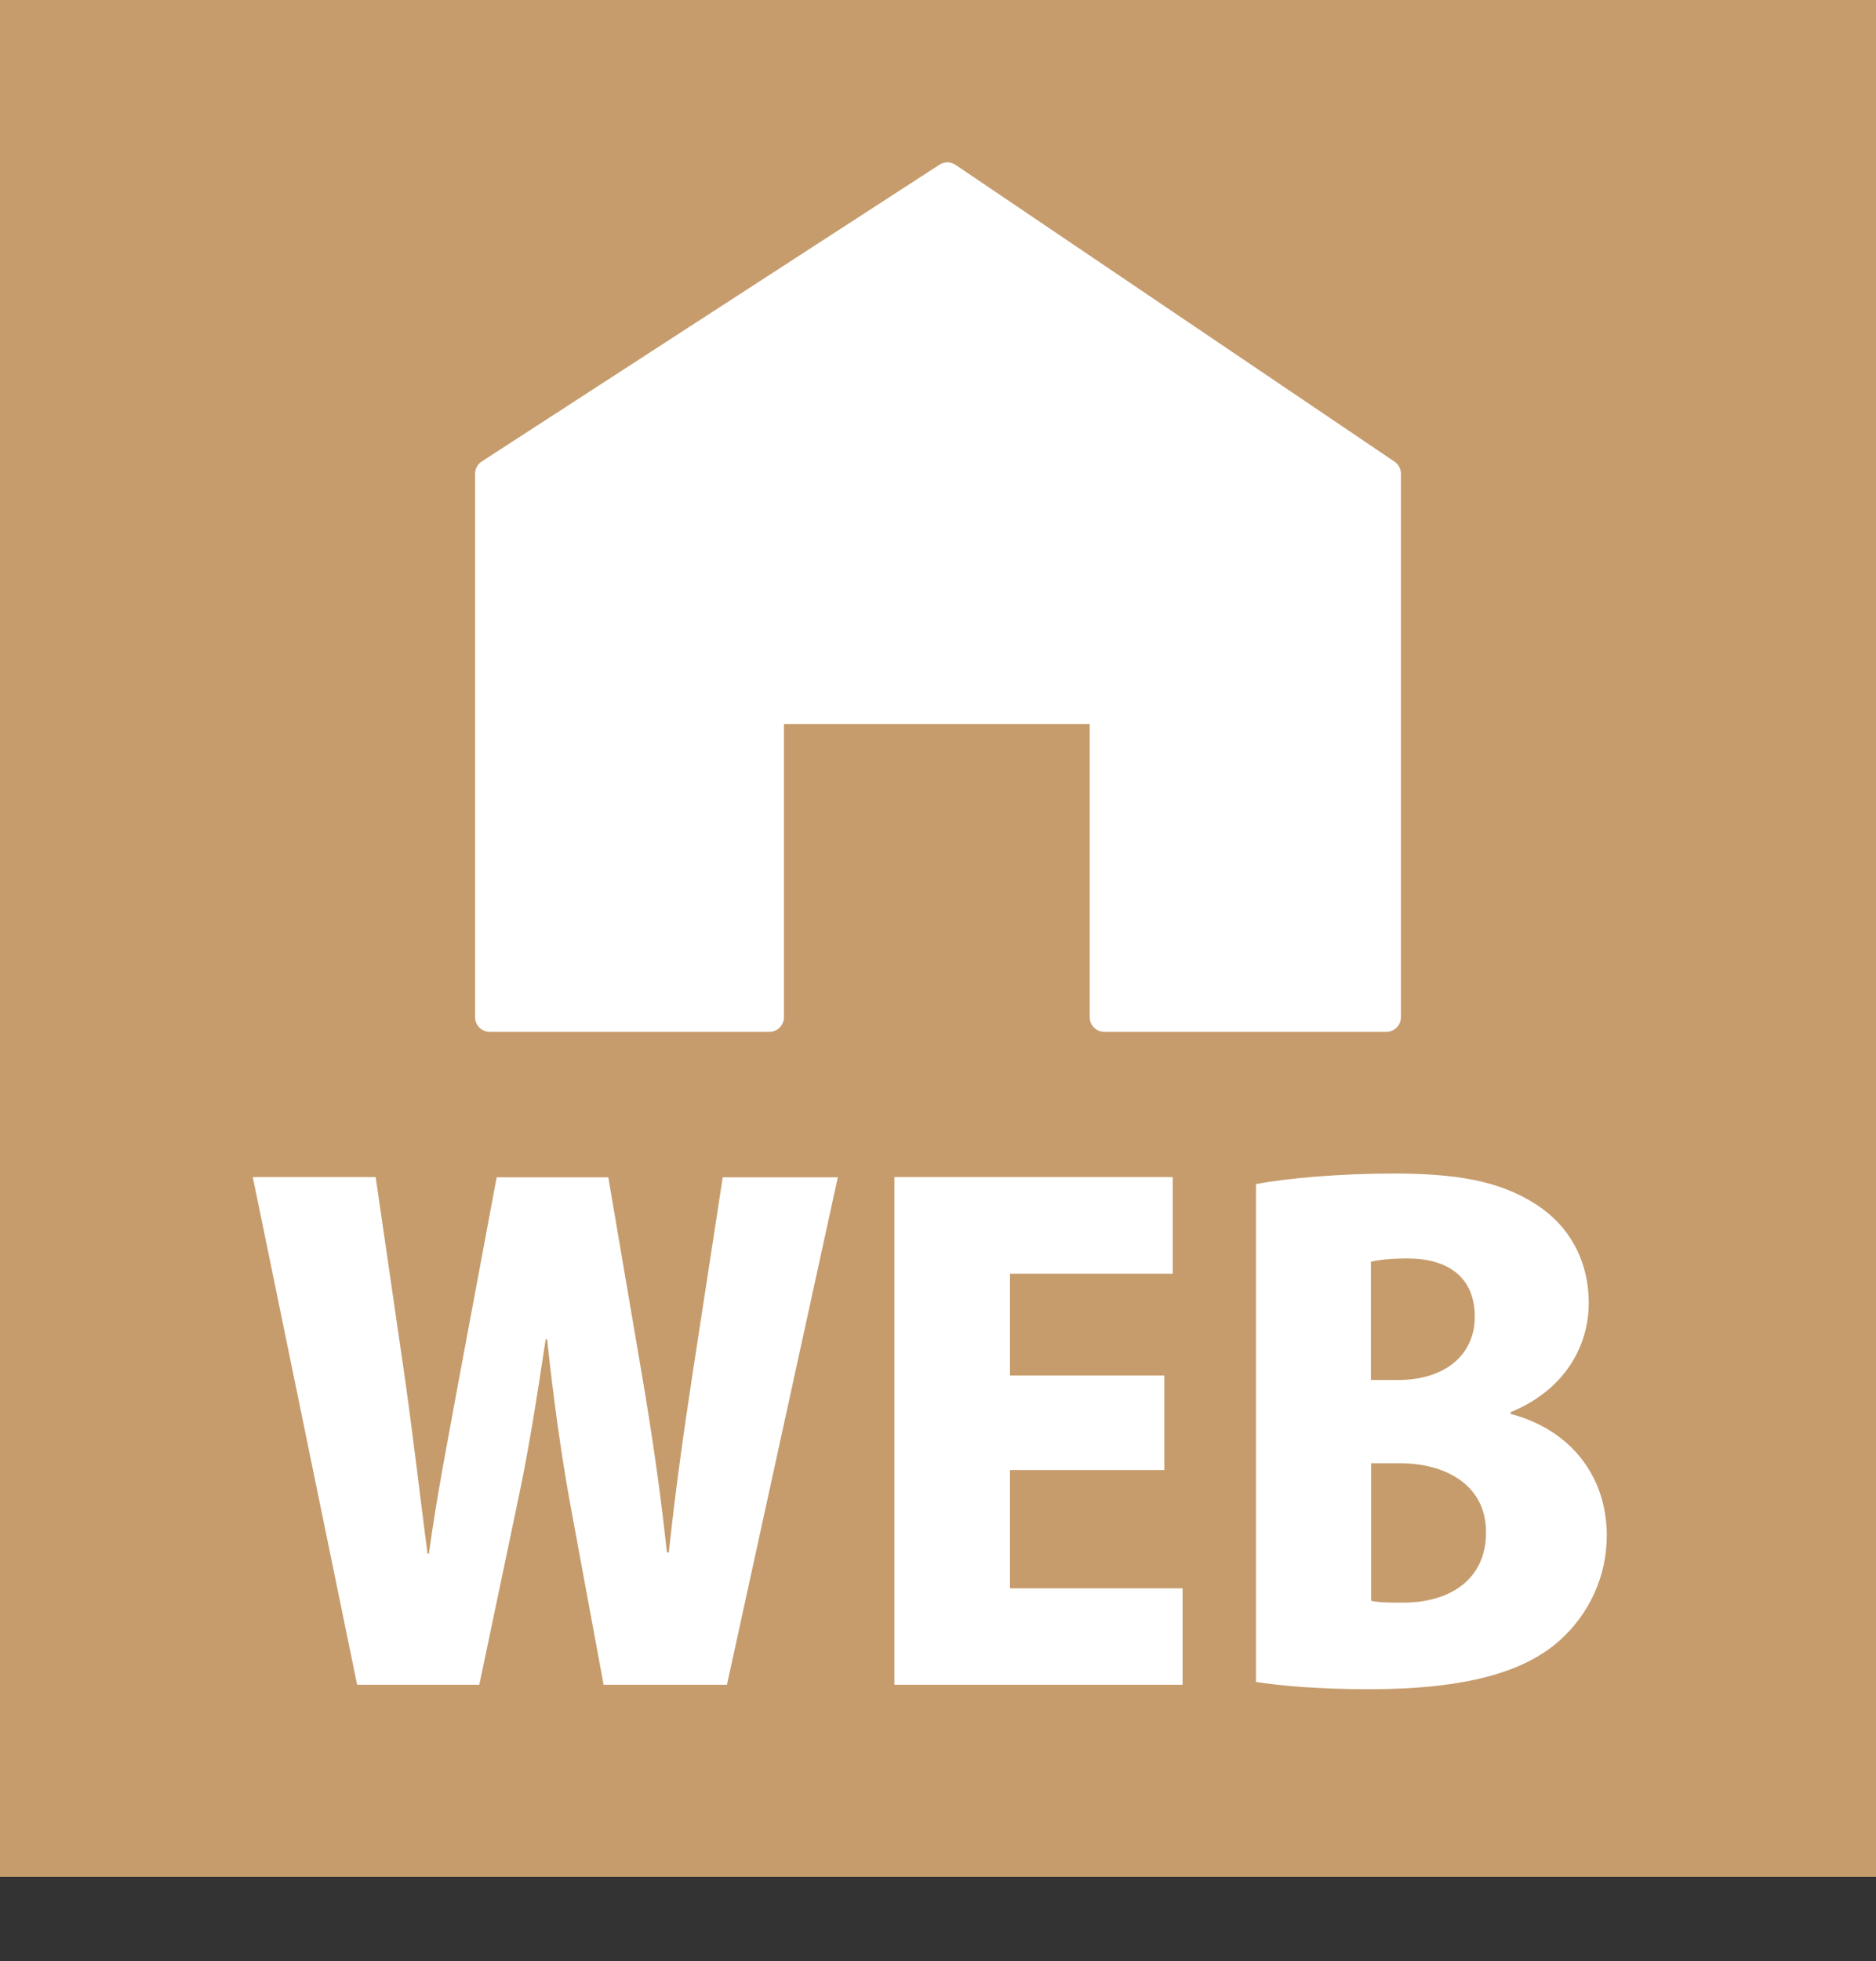<?xml version="1.0" encoding="UTF-8"?>
<svg id="_レイヤー_2" data-name="レイヤー 2" xmlns="http://www.w3.org/2000/svg" width="80" height="83.6" viewBox="0 0 80 83.6">
  <rect x="0" y="0" width="80" height="83.6" fill="#333333" stroke="none"/>
  <defs>
    <style>
      .cls-1 {
        fill: #c69c6d;
      }

      .cls-1, .cls-2 {
        stroke-width: 0px;
      }

      .cls-3 {
        stroke: #fff;
        stroke-linecap: round;
        stroke-linejoin: round;
        stroke-width: 1.24px;
      }

      .cls-3, .cls-2 {
        fill: #fff;
      }
    </style>
  </defs>
  <g id="_レイヤー_1-2" data-name="レイヤー 1">
    <rect class="cls-1" width="80" height="80"/>
    <g>
      <path class="cls-2" d="M35.73,50.17l-4.73,21.64h-5.26l-1.46-7.9c-.36-2.02-.67-4.23-.95-6.83h-.06c-.39,2.58-.73,4.76-1.18,6.86l-1.65,7.87h-5.21l-4.45-21.64h5.24l1.23,8.46c.36,2.52.67,5.21.98,7.59h.06c.34-2.49.84-5.01,1.32-7.64l1.57-8.4h4.76l1.46,8.57c.42,2.49.76,4.82,1.04,7.42h.08c.28-2.6.62-5.04,1.01-7.59l1.29-8.4h4.93Z"/>
      <path class="cls-2" d="M50.43,71.81h-12.29v-21.64h11.87v4.12h-6.94v4.34h6.58v4.03h-6.58v5.04h7.36v4.12Z"/>
      <path class="cls-2" d="M64.43,60.27c2.55.67,4.09,2.66,4.09,5.18,0,1.71-.73,3.33-2.02,4.48-1.48,1.32-3.95,2.07-8.12,2.07-2.1,0-3.72-.14-4.82-.31v-21.22c1.29-.25,3.58-.45,5.85-.45,2.58,0,4.51.28,6.1,1.32,1.4.9,2.24,2.38,2.24,4.2s-1.01,3.7-3.33,4.65v.08ZM59.61,58.82c2.07,0,3.28-1.12,3.28-2.69,0-1.74-1.2-2.49-2.86-2.49-.76,0-1.23.06-1.57.14v5.04h1.15ZM58.47,68.23c.36.08.78.08,1.37.08,1.88,0,3.53-.9,3.53-3s-1.85-2.94-3.64-2.94h-1.26v5.85Z"/>
    </g>
    <polygon class="cls-3" points="40.4 7.54 20.88 20.19 20.88 43.36 32.81 43.36 32.81 30.24 47.09 30.24 47.09 43.36 59.12 43.36 59.12 20.19 40.4 7.54"/>
  </g>
</svg>